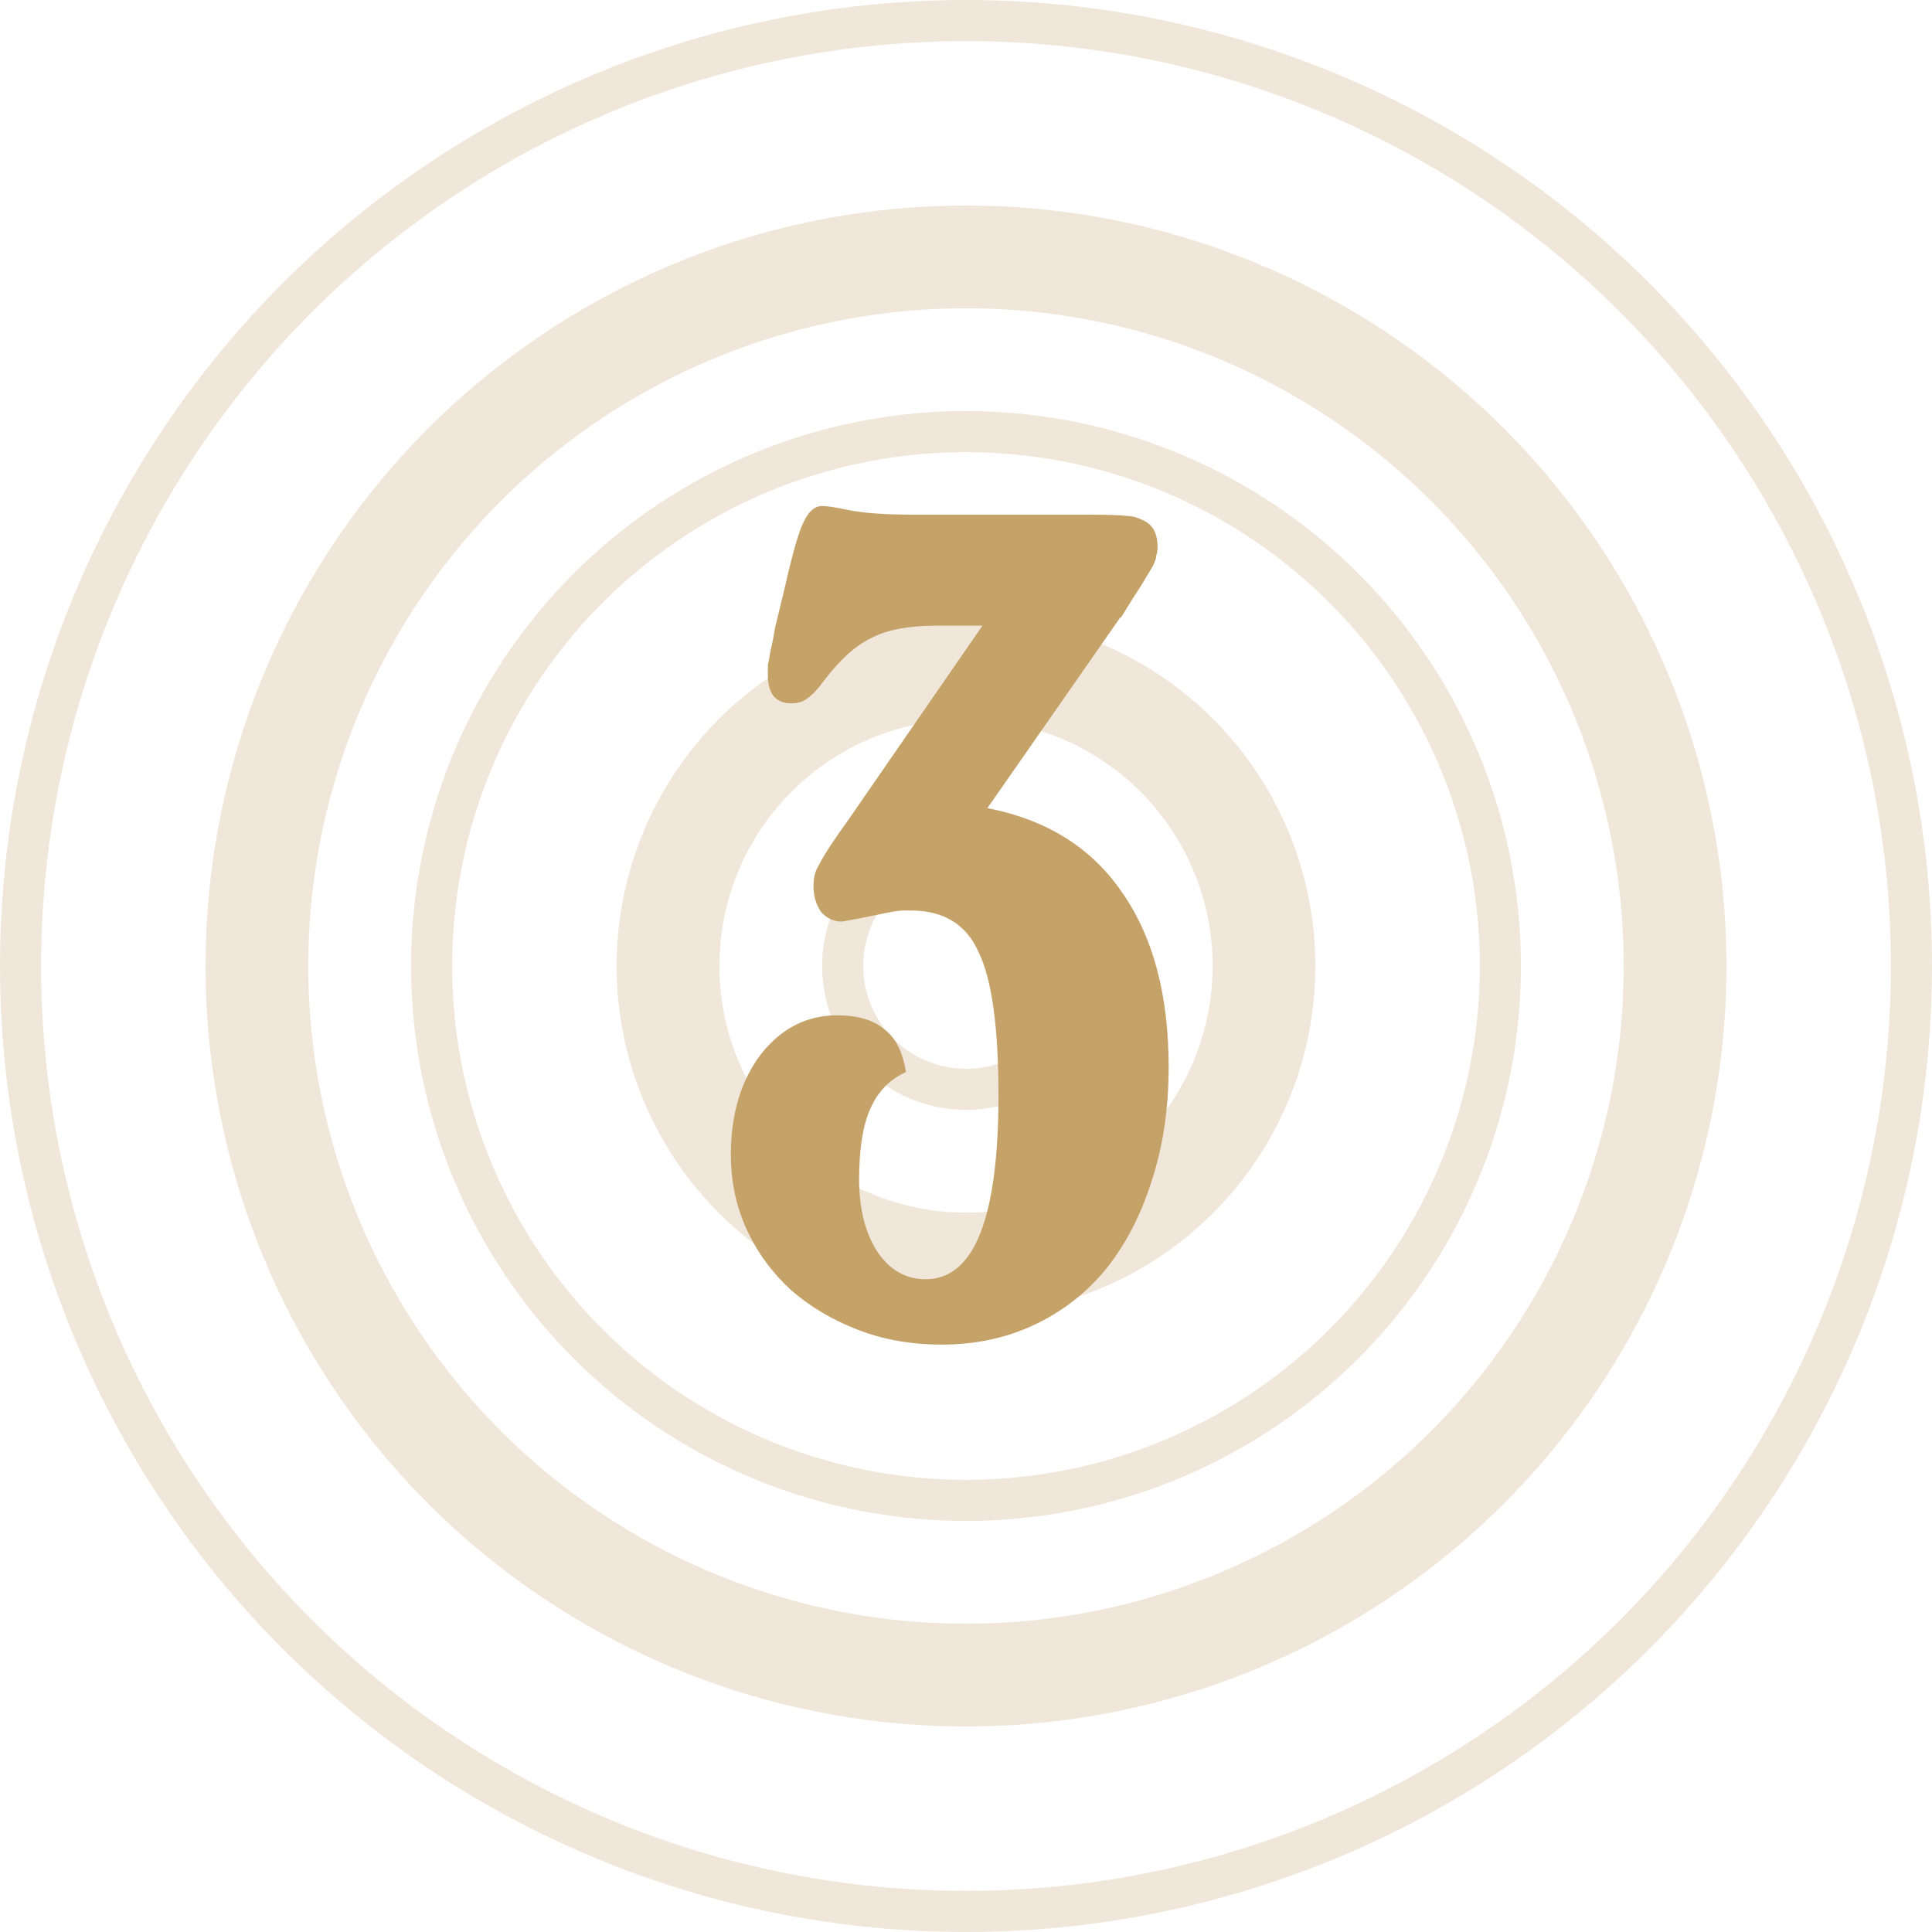 <?xml version="1.0" encoding="UTF-8"?> <svg xmlns="http://www.w3.org/2000/svg" width="94" height="94" viewBox="0 0 94 94" fill="none"><circle cx="47" cy="47" r="46" stroke="#F0E7DA" stroke-width="2"></circle><circle cx="47" cy="47" r="34.5" stroke="#F0E7DA" stroke-width="5"></circle><circle cx="47" cy="47" r="26" stroke="#F0E7DA" stroke-width="2"></circle><circle cx="47" cy="47" r="14.5" stroke="#F0E7DA" stroke-width="5"></circle><circle cx="47" cy="47" r="6" stroke="#F0E7DA" stroke-width="2"></circle><path d="M48.04 39.32C50.92 39.88 53.1 41.24 54.58 43.4C56.1 45.56 56.86 48.4 56.86 51.92C56.86 53.96 56.58 55.82 56.02 57.5C55.5 59.14 54.76 60.56 53.8 61.76C52.84 62.92 51.68 63.82 50.32 64.46C48.96 65.1 47.46 65.42 45.82 65.42C44.34 65.42 42.98 65.18 41.74 64.7C40.5 64.22 39.42 63.58 38.5 62.78C37.58 61.94 36.86 60.96 36.34 59.84C35.82 58.72 35.56 57.5 35.56 56.18C35.56 54.22 36.04 52.6 37 51.32C38 50.04 39.24 49.4 40.72 49.4C41.72 49.4 42.48 49.62 43 50.06C43.56 50.46 43.92 51.16 44.08 52.16C43.28 52.52 42.7 53.12 42.34 53.96C41.98 54.76 41.8 55.9 41.8 57.38C41.8 58.82 42.1 60 42.7 60.92C43.3 61.8 44.08 62.24 45.04 62.24C47.4 62.24 48.58 59.26 48.58 53.3C48.58 49.98 48.26 47.66 47.62 46.34C47.02 44.98 45.92 44.3 44.32 44.3C44.16 44.3 44.02 44.3 43.9 44.3C43.82 44.3 43.66 44.32 43.42 44.36C43.22 44.4 42.92 44.46 42.52 44.54C42.16 44.62 41.64 44.72 40.96 44.84C40.56 44.84 40.22 44.68 39.94 44.36C39.7 44 39.58 43.58 39.58 43.1C39.58 42.9 39.6 42.72 39.64 42.56C39.68 42.4 39.76 42.22 39.88 42.02C40 41.78 40.18 41.48 40.42 41.12C40.66 40.76 40.98 40.3 41.38 39.74L47.8 30.44H45.58C44.22 30.44 43.16 30.64 42.4 31.04C41.64 31.4 40.88 32.08 40.12 33.08C39.8 33.52 39.52 33.82 39.28 33.98C39.08 34.14 38.82 34.22 38.5 34.22C37.74 34.22 37.36 33.76 37.36 32.84C37.36 32.68 37.36 32.52 37.36 32.36C37.4 32.2 37.44 31.98 37.48 31.7C37.56 31.38 37.64 30.98 37.72 30.5C37.84 30.02 38 29.36 38.2 28.52C38.56 26.92 38.86 25.88 39.1 25.4C39.34 24.88 39.64 24.62 40 24.62C40.24 24.62 40.64 24.68 41.2 24.8C41.96 24.96 43.02 25.04 44.38 25.04H52.78C53.86 25.04 54.52 25.06 54.76 25.1C55.04 25.1 55.3 25.16 55.54 25.28C56.06 25.48 56.32 25.92 56.32 26.6C56.32 26.76 56.3 26.9 56.26 27.02C56.26 27.14 56.2 27.32 56.08 27.56C55.96 27.76 55.78 28.06 55.54 28.46C55.3 28.82 54.96 29.36 54.52 30.08V30.02L48.04 39.32Z" fill="#C5A268"></path></svg> 